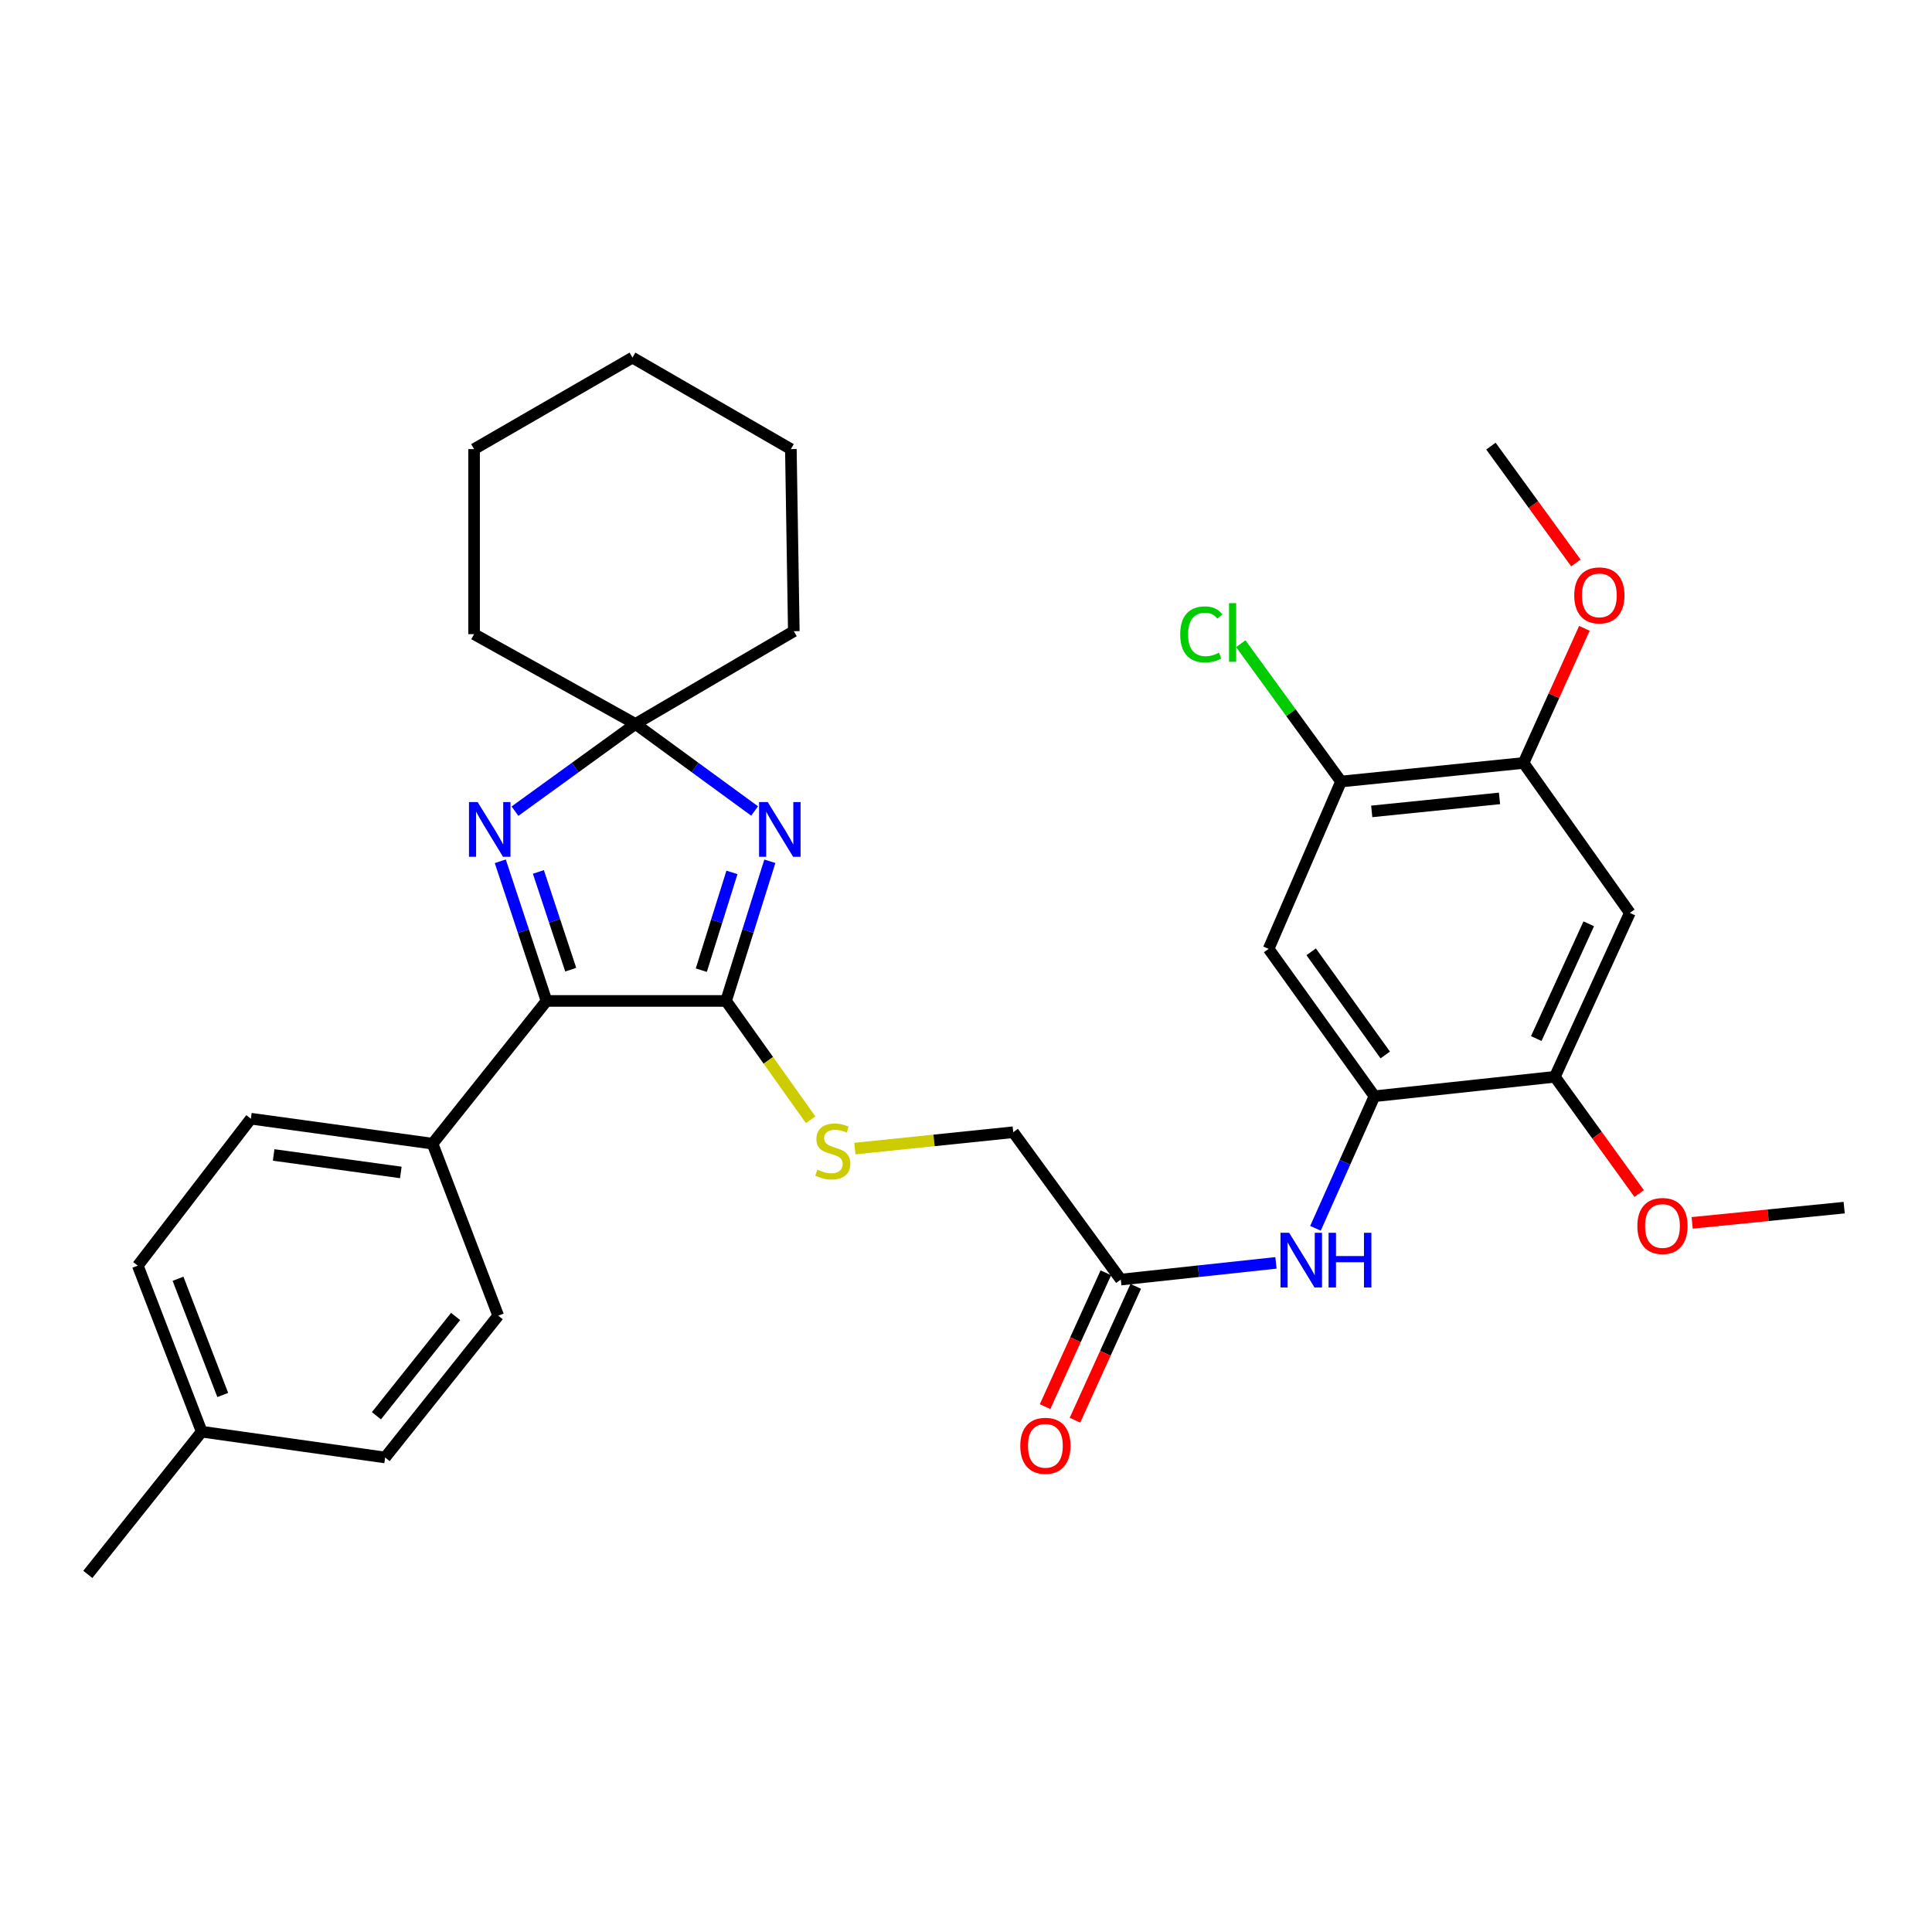 <?xml version='1.0' encoding='iso-8859-1'?>
<svg version='1.1' baseProfile='full'
              xmlns='http://www.w3.org/2000/svg'
                      xmlns:rdkit='http://www.rdkit.org/xml'
                      xmlns:xlink='http://www.w3.org/1999/xlink'
                  xml:space='preserve'
width='1000px' height='1000px' viewBox='0 0 1000 1000'>
<!-- END OF HEADER -->
<rect style='opacity:1.0;fill:#FFFFFF;stroke:none' width='1000' height='1000' x='0' y='0'> </rect>
<path class='bond-0' d='M 398.469,445.79 L 387.138,481.938' style='fill:none;fill-rule:evenodd;stroke:#0000FF;stroke-width:6px;stroke-linecap:butt;stroke-linejoin:miter;stroke-opacity:1' />
<path class='bond-0' d='M 387.138,481.938 L 375.807,518.087' style='fill:none;fill-rule:evenodd;stroke:#000000;stroke-width:6px;stroke-linecap:butt;stroke-linejoin:miter;stroke-opacity:1' />
<path class='bond-0' d='M 378.856,451.552 L 370.924,476.856' style='fill:none;fill-rule:evenodd;stroke:#0000FF;stroke-width:6px;stroke-linecap:butt;stroke-linejoin:miter;stroke-opacity:1' />
<path class='bond-0' d='M 370.924,476.856 L 362.992,502.16' style='fill:none;fill-rule:evenodd;stroke:#000000;stroke-width:6px;stroke-linecap:butt;stroke-linejoin:miter;stroke-opacity:1' />
<path class='bond-3' d='M 390.583,419.768 L 359.746,397.24' style='fill:none;fill-rule:evenodd;stroke:#0000FF;stroke-width:6px;stroke-linecap:butt;stroke-linejoin:miter;stroke-opacity:1' />
<path class='bond-3' d='M 359.746,397.24 L 328.909,374.712' style='fill:none;fill-rule:evenodd;stroke:#000000;stroke-width:6px;stroke-linecap:butt;stroke-linejoin:miter;stroke-opacity:1' />
<path class='bond-2' d='M 375.807,518.087 L 282.871,518.087' style='fill:none;fill-rule:evenodd;stroke:#000000;stroke-width:6px;stroke-linecap:butt;stroke-linejoin:miter;stroke-opacity:1' />
<path class='bond-9' d='M 375.807,518.087 L 397.698,548.836' style='fill:none;fill-rule:evenodd;stroke:#000000;stroke-width:6px;stroke-linecap:butt;stroke-linejoin:miter;stroke-opacity:1' />
<path class='bond-9' d='M 397.698,548.836 L 419.589,579.585' style='fill:none;fill-rule:evenodd;stroke:#CCCC00;stroke-width:6px;stroke-linecap:butt;stroke-linejoin:miter;stroke-opacity:1' />
<path class='bond-1' d='M 266.552,419.846 L 297.73,397.279' style='fill:none;fill-rule:evenodd;stroke:#0000FF;stroke-width:6px;stroke-linecap:butt;stroke-linejoin:miter;stroke-opacity:1' />
<path class='bond-1' d='M 297.73,397.279 L 328.909,374.712' style='fill:none;fill-rule:evenodd;stroke:#000000;stroke-width:6px;stroke-linecap:butt;stroke-linejoin:miter;stroke-opacity:1' />
<path class='bond-32' d='M 258.945,445.802 L 270.908,481.944' style='fill:none;fill-rule:evenodd;stroke:#0000FF;stroke-width:6px;stroke-linecap:butt;stroke-linejoin:miter;stroke-opacity:1' />
<path class='bond-32' d='M 270.908,481.944 L 282.871,518.087' style='fill:none;fill-rule:evenodd;stroke:#000000;stroke-width:6px;stroke-linecap:butt;stroke-linejoin:miter;stroke-opacity:1' />
<path class='bond-32' d='M 278.665,451.305 L 287.039,476.605' style='fill:none;fill-rule:evenodd;stroke:#0000FF;stroke-width:6px;stroke-linecap:butt;stroke-linejoin:miter;stroke-opacity:1' />
<path class='bond-32' d='M 287.039,476.605 L 295.413,501.905' style='fill:none;fill-rule:evenodd;stroke:#000000;stroke-width:6px;stroke-linecap:butt;stroke-linejoin:miter;stroke-opacity:1' />
<path class='bond-13' d='M 282.871,518.087 L 223.889,591.964' style='fill:none;fill-rule:evenodd;stroke:#000000;stroke-width:6px;stroke-linecap:butt;stroke-linejoin:miter;stroke-opacity:1' />
<path class='bond-24' d='M 328.909,374.712 L 410.877,326.7' style='fill:none;fill-rule:evenodd;stroke:#000000;stroke-width:6px;stroke-linecap:butt;stroke-linejoin:miter;stroke-opacity:1' />
<path class='bond-25' d='M 328.909,374.712 L 245.384,328.239' style='fill:none;fill-rule:evenodd;stroke:#000000;stroke-width:6px;stroke-linecap:butt;stroke-linejoin:miter;stroke-opacity:1' />
<path class='bond-4' d='M 711.418,567.411 L 696.153,601.588' style='fill:none;fill-rule:evenodd;stroke:#000000;stroke-width:6px;stroke-linecap:butt;stroke-linejoin:miter;stroke-opacity:1' />
<path class='bond-4' d='M 696.153,601.588 L 680.888,635.765' style='fill:none;fill-rule:evenodd;stroke:#0000FF;stroke-width:6px;stroke-linecap:butt;stroke-linejoin:miter;stroke-opacity:1' />
<path class='bond-5' d='M 711.418,567.411 L 656.638,491.126' style='fill:none;fill-rule:evenodd;stroke:#000000;stroke-width:6px;stroke-linecap:butt;stroke-linejoin:miter;stroke-opacity:1' />
<path class='bond-5' d='M 717.003,546.057 L 678.657,492.658' style='fill:none;fill-rule:evenodd;stroke:#000000;stroke-width:6px;stroke-linecap:butt;stroke-linejoin:miter;stroke-opacity:1' />
<path class='bond-8' d='M 711.418,567.411 L 804.799,557.348' style='fill:none;fill-rule:evenodd;stroke:#000000;stroke-width:6px;stroke-linecap:butt;stroke-linejoin:miter;stroke-opacity:1' />
<path class='bond-10' d='M 656.638,491.126 L 694.115,404.514' style='fill:none;fill-rule:evenodd;stroke:#000000;stroke-width:6px;stroke-linecap:butt;stroke-linejoin:miter;stroke-opacity:1' />
<path class='bond-6' d='M 843.607,472.501 L 804.799,557.348' style='fill:none;fill-rule:evenodd;stroke:#000000;stroke-width:6px;stroke-linecap:butt;stroke-linejoin:miter;stroke-opacity:1' />
<path class='bond-6' d='M 822.333,478.161 L 795.168,537.553' style='fill:none;fill-rule:evenodd;stroke:#000000;stroke-width:6px;stroke-linecap:butt;stroke-linejoin:miter;stroke-opacity:1' />
<path class='bond-11' d='M 843.607,472.501 L 788.59,394.904' style='fill:none;fill-rule:evenodd;stroke:#000000;stroke-width:6px;stroke-linecap:butt;stroke-linejoin:miter;stroke-opacity:1' />
<path class='bond-7' d='M 660.438,653.659 L 620.282,657.985' style='fill:none;fill-rule:evenodd;stroke:#0000FF;stroke-width:6px;stroke-linecap:butt;stroke-linejoin:miter;stroke-opacity:1' />
<path class='bond-7' d='M 620.282,657.985 L 580.127,662.311' style='fill:none;fill-rule:evenodd;stroke:#000000;stroke-width:6px;stroke-linecap:butt;stroke-linejoin:miter;stroke-opacity:1' />
<path class='bond-19' d='M 804.799,557.348 L 826.619,587.57' style='fill:none;fill-rule:evenodd;stroke:#000000;stroke-width:6px;stroke-linecap:butt;stroke-linejoin:miter;stroke-opacity:1' />
<path class='bond-19' d='M 826.619,587.57 L 848.439,617.793' style='fill:none;fill-rule:evenodd;stroke:#FF0000;stroke-width:6px;stroke-linecap:butt;stroke-linejoin:miter;stroke-opacity:1' />
<path class='bond-15' d='M 442.478,594.503 L 483.464,590.27' style='fill:none;fill-rule:evenodd;stroke:#CCCC00;stroke-width:6px;stroke-linecap:butt;stroke-linejoin:miter;stroke-opacity:1' />
<path class='bond-15' d='M 483.464,590.27 L 524.45,586.036' style='fill:none;fill-rule:evenodd;stroke:#000000;stroke-width:6px;stroke-linecap:butt;stroke-linejoin:miter;stroke-opacity:1' />
<path class='bond-18' d='M 694.115,404.514 L 668.167,368.846' style='fill:none;fill-rule:evenodd;stroke:#000000;stroke-width:6px;stroke-linecap:butt;stroke-linejoin:miter;stroke-opacity:1' />
<path class='bond-18' d='M 668.167,368.846 L 642.219,333.178' style='fill:none;fill-rule:evenodd;stroke:#00CC00;stroke-width:6px;stroke-linecap:butt;stroke-linejoin:miter;stroke-opacity:1' />
<path class='bond-35' d='M 694.115,404.514 L 788.59,394.904' style='fill:none;fill-rule:evenodd;stroke:#000000;stroke-width:6px;stroke-linecap:butt;stroke-linejoin:miter;stroke-opacity:1' />
<path class='bond-35' d='M 710.006,419.978 L 776.138,413.251' style='fill:none;fill-rule:evenodd;stroke:#000000;stroke-width:6px;stroke-linecap:butt;stroke-linejoin:miter;stroke-opacity:1' />
<path class='bond-20' d='M 788.59,394.904 L 804.333,360.066' style='fill:none;fill-rule:evenodd;stroke:#000000;stroke-width:6px;stroke-linecap:butt;stroke-linejoin:miter;stroke-opacity:1' />
<path class='bond-20' d='M 804.333,360.066 L 820.077,325.227' style='fill:none;fill-rule:evenodd;stroke:#FF0000;stroke-width:6px;stroke-linecap:butt;stroke-linejoin:miter;stroke-opacity:1' />
<path class='bond-12' d='M 580.127,662.311 L 524.45,586.036' style='fill:none;fill-rule:evenodd;stroke:#000000;stroke-width:6px;stroke-linecap:butt;stroke-linejoin:miter;stroke-opacity:1' />
<path class='bond-14' d='M 572.391,658.798 L 556.661,693.434' style='fill:none;fill-rule:evenodd;stroke:#000000;stroke-width:6px;stroke-linecap:butt;stroke-linejoin:miter;stroke-opacity:1' />
<path class='bond-14' d='M 556.661,693.434 L 540.932,728.069' style='fill:none;fill-rule:evenodd;stroke:#FF0000;stroke-width:6px;stroke-linecap:butt;stroke-linejoin:miter;stroke-opacity:1' />
<path class='bond-14' d='M 587.862,665.824 L 572.133,700.46' style='fill:none;fill-rule:evenodd;stroke:#000000;stroke-width:6px;stroke-linecap:butt;stroke-linejoin:miter;stroke-opacity:1' />
<path class='bond-14' d='M 572.133,700.46 L 556.403,735.096' style='fill:none;fill-rule:evenodd;stroke:#FF0000;stroke-width:6px;stroke-linecap:butt;stroke-linejoin:miter;stroke-opacity:1' />
<path class='bond-16' d='M 223.889,591.964 L 129.848,579.032' style='fill:none;fill-rule:evenodd;stroke:#000000;stroke-width:6px;stroke-linecap:butt;stroke-linejoin:miter;stroke-opacity:1' />
<path class='bond-16' d='M 207.468,606.858 L 141.639,597.805' style='fill:none;fill-rule:evenodd;stroke:#000000;stroke-width:6px;stroke-linecap:butt;stroke-linejoin:miter;stroke-opacity:1' />
<path class='bond-17' d='M 223.889,591.964 L 257.883,680.984' style='fill:none;fill-rule:evenodd;stroke:#000000;stroke-width:6px;stroke-linecap:butt;stroke-linejoin:miter;stroke-opacity:1' />
<path class='bond-21' d='M 129.848,579.032 L 71.32,655.09' style='fill:none;fill-rule:evenodd;stroke:#000000;stroke-width:6px;stroke-linecap:butt;stroke-linejoin:miter;stroke-opacity:1' />
<path class='bond-22' d='M 257.883,680.984 L 199.345,754.389' style='fill:none;fill-rule:evenodd;stroke:#000000;stroke-width:6px;stroke-linecap:butt;stroke-linejoin:miter;stroke-opacity:1' />
<path class='bond-22' d='M 235.817,681.4 L 194.841,732.784' style='fill:none;fill-rule:evenodd;stroke:#000000;stroke-width:6px;stroke-linecap:butt;stroke-linejoin:miter;stroke-opacity:1' />
<path class='bond-27' d='M 875.858,632.953 L 915.202,629.012' style='fill:none;fill-rule:evenodd;stroke:#FF0000;stroke-width:6px;stroke-linecap:butt;stroke-linejoin:miter;stroke-opacity:1' />
<path class='bond-27' d='M 915.202,629.012 L 954.545,625.071' style='fill:none;fill-rule:evenodd;stroke:#000000;stroke-width:6px;stroke-linecap:butt;stroke-linejoin:miter;stroke-opacity:1' />
<path class='bond-28' d='M 815.674,291.379 L 793.688,261.146' style='fill:none;fill-rule:evenodd;stroke:#FF0000;stroke-width:6px;stroke-linecap:butt;stroke-linejoin:miter;stroke-opacity:1' />
<path class='bond-28' d='M 793.688,261.146 L 771.702,230.913' style='fill:none;fill-rule:evenodd;stroke:#000000;stroke-width:6px;stroke-linecap:butt;stroke-linejoin:miter;stroke-opacity:1' />
<path class='bond-34' d='M 71.32,655.09 L 104.407,741.041' style='fill:none;fill-rule:evenodd;stroke:#000000;stroke-width:6px;stroke-linecap:butt;stroke-linejoin:miter;stroke-opacity:1' />
<path class='bond-34' d='M 92.141,661.878 L 115.302,722.044' style='fill:none;fill-rule:evenodd;stroke:#000000;stroke-width:6px;stroke-linecap:butt;stroke-linejoin:miter;stroke-opacity:1' />
<path class='bond-23' d='M 199.345,754.389 L 104.407,741.041' style='fill:none;fill-rule:evenodd;stroke:#000000;stroke-width:6px;stroke-linecap:butt;stroke-linejoin:miter;stroke-opacity:1' />
<path class='bond-26' d='M 104.407,741.041 L 45.455,814.9' style='fill:none;fill-rule:evenodd;stroke:#000000;stroke-width:6px;stroke-linecap:butt;stroke-linejoin:miter;stroke-opacity:1' />
<path class='bond-30' d='M 410.877,326.7 L 409.348,232.461' style='fill:none;fill-rule:evenodd;stroke:#000000;stroke-width:6px;stroke-linecap:butt;stroke-linejoin:miter;stroke-opacity:1' />
<path class='bond-29' d='M 245.384,328.239 L 245.384,232.461' style='fill:none;fill-rule:evenodd;stroke:#000000;stroke-width:6px;stroke-linecap:butt;stroke-linejoin:miter;stroke-opacity:1' />
<path class='bond-31' d='M 245.384,232.461 L 327.361,185.1' style='fill:none;fill-rule:evenodd;stroke:#000000;stroke-width:6px;stroke-linecap:butt;stroke-linejoin:miter;stroke-opacity:1' />
<path class='bond-33' d='M 409.348,232.461 L 327.361,185.1' style='fill:none;fill-rule:evenodd;stroke:#000000;stroke-width:6px;stroke-linecap:butt;stroke-linejoin:miter;stroke-opacity:1' />
<path  class='atom-0' d='M 397.376 415.144
L 406.656 430.144
Q 407.576 431.624, 409.056 434.304
Q 410.536 436.984, 410.616 437.144
L 410.616 415.144
L 414.376 415.144
L 414.376 443.464
L 410.496 443.464
L 400.536 427.064
Q 399.376 425.144, 398.136 422.944
Q 396.936 420.744, 396.576 420.064
L 396.576 443.464
L 392.896 443.464
L 392.896 415.144
L 397.376 415.144
' fill='#0000FF'/>
<path  class='atom-2' d='M 247.224 415.144
L 256.504 430.144
Q 257.424 431.624, 258.904 434.304
Q 260.384 436.984, 260.464 437.144
L 260.464 415.144
L 264.224 415.144
L 264.224 443.464
L 260.344 443.464
L 250.384 427.064
Q 249.224 425.144, 247.984 422.944
Q 246.784 420.744, 246.424 420.064
L 246.424 443.464
L 242.744 443.464
L 242.744 415.144
L 247.224 415.144
' fill='#0000FF'/>
<path  class='atom-8' d='M 667.266 638.088
L 676.546 653.088
Q 677.466 654.568, 678.946 657.248
Q 680.426 659.928, 680.506 660.088
L 680.506 638.088
L 684.266 638.088
L 684.266 666.408
L 680.386 666.408
L 670.426 650.008
Q 669.266 648.088, 668.026 645.888
Q 666.826 643.688, 666.466 643.008
L 666.466 666.408
L 662.786 666.408
L 662.786 638.088
L 667.266 638.088
' fill='#0000FF'/>
<path  class='atom-8' d='M 687.666 638.088
L 691.506 638.088
L 691.506 650.128
L 705.986 650.128
L 705.986 638.088
L 709.826 638.088
L 709.826 666.408
L 705.986 666.408
L 705.986 653.328
L 691.506 653.328
L 691.506 666.408
L 687.666 666.408
L 687.666 638.088
' fill='#0000FF'/>
<path  class='atom-10' d='M 423.05 605.404
Q 423.37 605.524, 424.69 606.084
Q 426.01 606.644, 427.45 607.004
Q 428.93 607.324, 430.37 607.324
Q 433.05 607.324, 434.61 606.044
Q 436.17 604.724, 436.17 602.444
Q 436.17 600.884, 435.37 599.924
Q 434.61 598.964, 433.41 598.444
Q 432.21 597.924, 430.21 597.324
Q 427.69 596.564, 426.17 595.844
Q 424.69 595.124, 423.61 593.604
Q 422.57 592.084, 422.57 589.524
Q 422.57 585.964, 424.97 583.764
Q 427.41 581.564, 432.21 581.564
Q 435.49 581.564, 439.21 583.124
L 438.29 586.204
Q 434.89 584.804, 432.33 584.804
Q 429.57 584.804, 428.05 585.964
Q 426.53 587.084, 426.57 589.044
Q 426.57 590.564, 427.33 591.484
Q 428.13 592.404, 429.25 592.924
Q 430.41 593.444, 432.33 594.044
Q 434.89 594.844, 436.41 595.644
Q 437.93 596.444, 439.01 598.084
Q 440.13 599.684, 440.13 602.444
Q 440.13 606.364, 437.49 608.484
Q 434.89 610.564, 430.53 610.564
Q 428.01 610.564, 426.09 610.004
Q 424.21 609.484, 421.97 608.564
L 423.05 605.404
' fill='#CCCC00'/>
<path  class='atom-15' d='M 528.092 748.343
Q 528.092 741.543, 531.452 737.743
Q 534.812 733.943, 541.092 733.943
Q 547.372 733.943, 550.732 737.743
Q 554.092 741.543, 554.092 748.343
Q 554.092 755.223, 550.692 759.143
Q 547.292 763.023, 541.092 763.023
Q 534.852 763.023, 531.452 759.143
Q 528.092 755.263, 528.092 748.343
M 541.092 759.823
Q 545.412 759.823, 547.732 756.943
Q 550.092 754.023, 550.092 748.343
Q 550.092 742.783, 547.732 739.983
Q 545.412 737.143, 541.092 737.143
Q 536.772 737.143, 534.412 739.943
Q 532.092 742.743, 532.092 748.343
Q 532.092 754.063, 534.412 756.943
Q 536.772 759.823, 541.092 759.823
' fill='#FF0000'/>
<path  class='atom-19' d='M 610.874 328.351
Q 610.874 321.311, 614.154 317.631
Q 617.474 313.911, 623.754 313.911
Q 629.594 313.911, 632.714 318.031
L 630.074 320.191
Q 627.794 317.191, 623.754 317.191
Q 619.474 317.191, 617.194 320.071
Q 614.954 322.911, 614.954 328.351
Q 614.954 333.951, 617.274 336.831
Q 619.634 339.711, 624.194 339.711
Q 627.314 339.711, 630.954 337.831
L 632.074 340.831
Q 630.594 341.791, 628.354 342.351
Q 626.114 342.911, 623.634 342.911
Q 617.474 342.911, 614.154 339.151
Q 610.874 335.391, 610.874 328.351
' fill='#00CC00'/>
<path  class='atom-19' d='M 636.154 312.191
L 639.834 312.191
L 639.834 342.551
L 636.154 342.551
L 636.154 312.191
' fill='#00CC00'/>
<path  class='atom-20' d='M 847.495 634.572
Q 847.495 627.772, 850.855 623.972
Q 854.215 620.172, 860.495 620.172
Q 866.775 620.172, 870.135 623.972
Q 873.495 627.772, 873.495 634.572
Q 873.495 641.452, 870.095 645.372
Q 866.695 649.252, 860.495 649.252
Q 854.255 649.252, 850.855 645.372
Q 847.495 641.492, 847.495 634.572
M 860.495 646.052
Q 864.815 646.052, 867.135 643.172
Q 869.495 640.252, 869.495 634.572
Q 869.495 629.012, 867.135 626.212
Q 864.815 623.372, 860.495 623.372
Q 856.175 623.372, 853.815 626.172
Q 851.495 628.972, 851.495 634.572
Q 851.495 640.292, 853.815 643.172
Q 856.175 646.052, 860.495 646.052
' fill='#FF0000'/>
<path  class='atom-21' d='M 814.823 308.165
Q 814.823 301.365, 818.183 297.565
Q 821.543 293.765, 827.823 293.765
Q 834.103 293.765, 837.463 297.565
Q 840.823 301.365, 840.823 308.165
Q 840.823 315.045, 837.423 318.965
Q 834.023 322.845, 827.823 322.845
Q 821.583 322.845, 818.183 318.965
Q 814.823 315.085, 814.823 308.165
M 827.823 319.645
Q 832.143 319.645, 834.463 316.765
Q 836.823 313.845, 836.823 308.165
Q 836.823 302.605, 834.463 299.805
Q 832.143 296.965, 827.823 296.965
Q 823.503 296.965, 821.143 299.765
Q 818.823 302.565, 818.823 308.165
Q 818.823 313.885, 821.143 316.765
Q 823.503 319.645, 827.823 319.645
' fill='#FF0000'/>
</svg>
